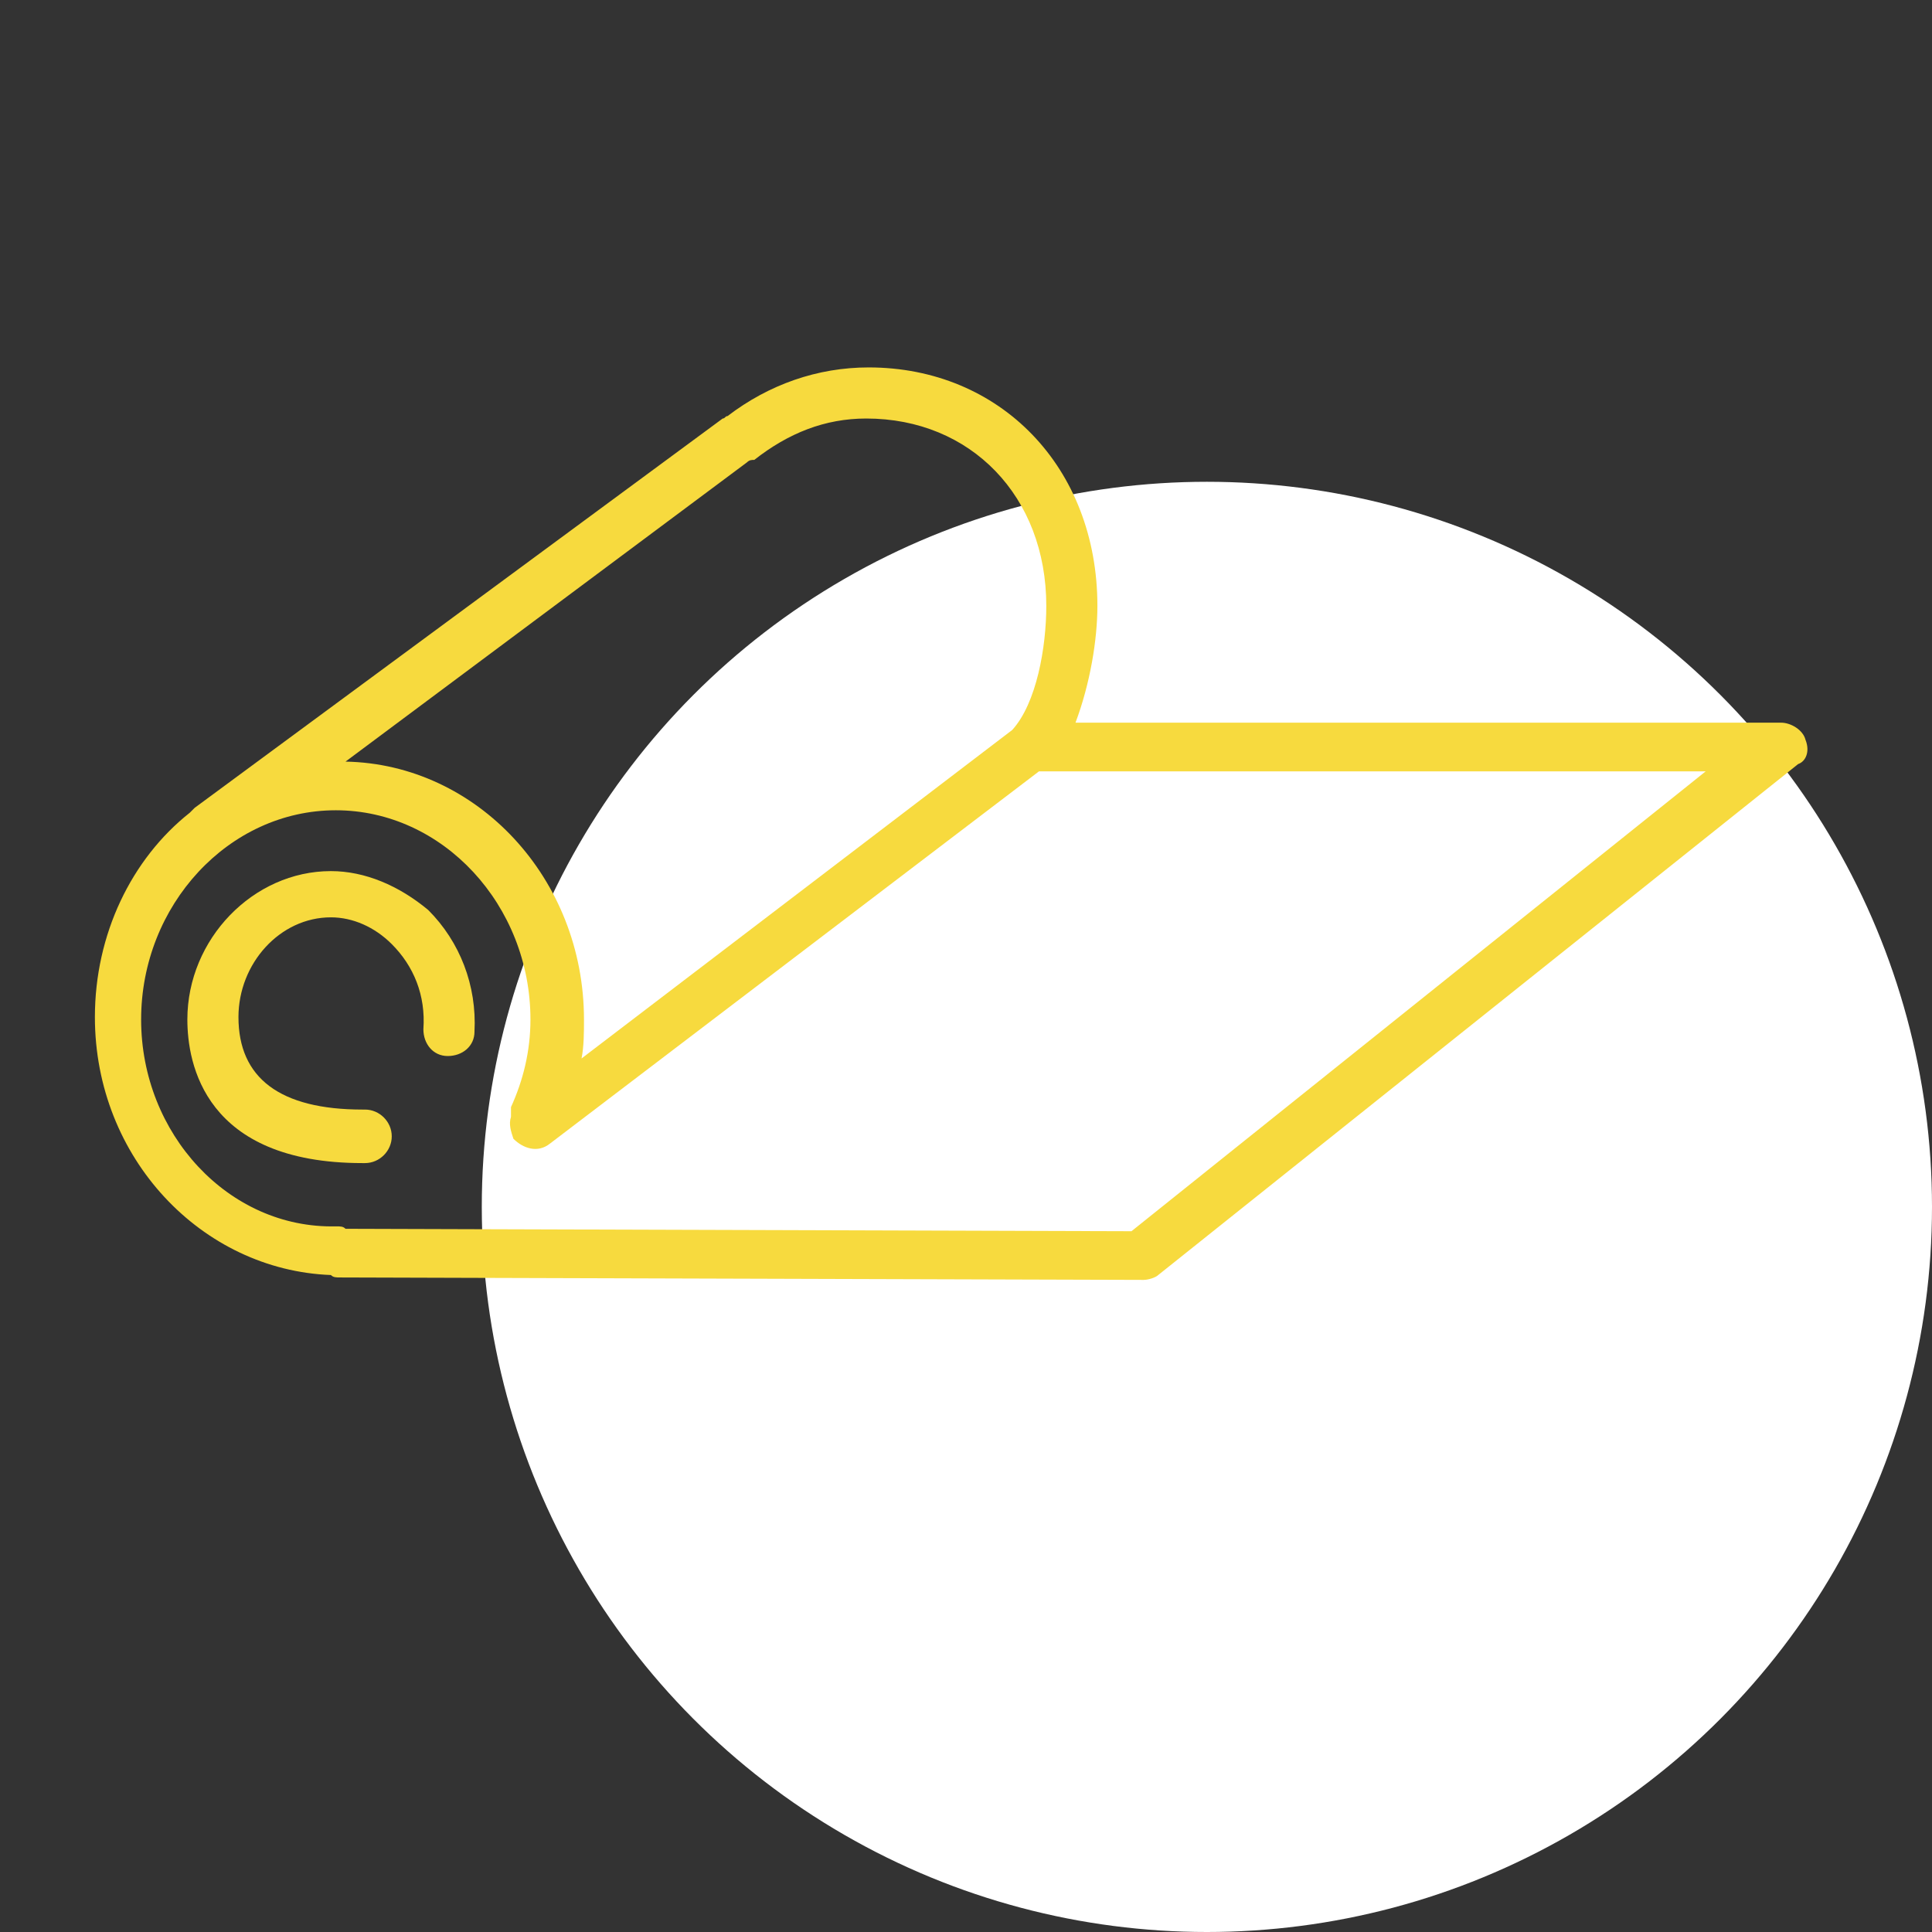 <?xml version="1.0" encoding="UTF-8"?> <!-- Generator: Adobe Illustrator 26.0.1, SVG Export Plug-In . SVG Version: 6.00 Build 0) --> <svg xmlns="http://www.w3.org/2000/svg" xmlns:xlink="http://www.w3.org/1999/xlink" x="0px" y="0px" viewBox="0 0 79.4 79.4" style="enable-background:new 0 0 79.4 79.4;" xml:space="preserve"><rect x="0" y="0" width="79.4" height="79.4" fill="#333333" stroke="none"/> <style type="text/css"> .st0{fill:#FFFFFF;} .st1{display:none;} .st2{display:inline;fill:none;stroke:#F7DA3E;stroke-width:2;stroke-miterlimit:10;} .st3{display:inline;} .st4{fill:none;stroke:#F7DA3E;stroke-width:2;stroke-miterlimit:10;} .st5{fill:#F7DA3E;} </style> <g id="Круг"> <circle class="st0" cx="49.6" cy="49.6" r="29.8"></circle> </g> <g id="Отзывы" class="st1"> <polygon class="st2" points="35.7,47.8 66.7,47.8 66.7,5.8 4.7,5.8 4.7,47.8 21.7,47.8 21.7,59.8 "></polygon> <path class="st2" d="M25.7,23.8c0,6.7,10,12,10,12s10-5.3,10-12c0-2.8-2-5-5-5c-2.8,0-5,2.2-5,5c0-2.8-2.2-5-5-5 C27.7,18.8,25.7,21,25.7,23.8z"></path> </g> <g id="Оплата" class="st1"> <g class="st3"> <polygon class="st4" points="47.7,61.1 47.7,5.8 24.5,5.8 12,18.3 12,61.1 15.5,59.3 19.1,61.1 22.7,59.3 26.2,61.1 29.8,59.3 33.4,61.1 36.9,59.3 40.5,61.1 44.1,59.3 "></polygon> <polyline class="st4" points="12,18.3 24.5,18.3 24.5,5.8 "></polyline> </g> <line class="st2" x1="24.5" y1="47.7" x2="24.5" y2="22.7"></line> <path class="st2" d="M24.5,23.6h5.4c0,0,9-0.6,9,7.1s-9,7.1-9,7.1h-8.9"></path> <line class="st2" x1="20.9" y1="42.3" x2="30.7" y2="42.3"></line> </g> <g id="МАтериалы"> <g> <path class="st5" d="M13.6,35.8c-3.2,0-5.9,2.8-5.9,6.1c0,1.8,0.7,5.9,7.2,5.9H15c0.6,0,1.1-0.5,1.1-1.1c0-0.6-0.5-1.1-1.1-1.1 h-0.1c-3.4,0-5.1-1.3-5.1-3.8c0-2.2,1.7-4.1,3.8-4.1c0.9,0,1.8,0.4,2.5,1.1c0.9,0.9,1.4,2.1,1.3,3.5c0,0.6,0.4,1.1,1,1.1 c0.6,0,1.1-0.4,1.1-1c0.1-1.9-0.6-3.7-1.9-5C16.4,36.4,15,35.8,13.6,35.8z"></path> <path class="st5" d="M74.2,30.4c-0.1-0.4-0.6-0.7-1-0.7h-29c0.6-1.6,0.9-3.4,0.9-4.8c0-5.7-4-9.8-9.4-9.8c-2.1,0-4.1,0.7-5.8,2 c-0.1,0-0.1,0.1-0.2,0.1l-21.7,16c-0.1,0.1-0.1,0.1-0.2,0.2c-2.4,1.9-3.9,5-3.9,8.4c0,5.8,4.4,10.4,9.7,10.6 c0.1,0.1,0.2,0.1,0.4,0.1l33,0.1l0,0c0.2,0,0.5-0.1,0.6-0.2l26.3-21C74.2,31.3,74.4,30.9,74.2,30.4z M30.7,19 c0.1-0.1,0.2-0.1,0.3-0.1c1.4-1.1,2.9-1.7,4.6-1.7c4.3,0,7.4,3.2,7.4,7.7c0,1.7-0.4,4-1.4,5.1L23.9,43.5c0.1-0.5,0.1-1.1,0.1-1.6 c0-5.8-4.4-10.5-9.8-10.6L30.7,19z M46.5,50.6l-32.3-0.1c-0.1-0.1-0.2-0.1-0.4-0.1c-4.4,0.1-8-3.8-8-8.5s3.6-8.6,8-8.6 s8,3.9,8,8.6c0,1.3-0.3,2.5-0.8,3.6C21,45.7,21,45.8,21,45.9c-0.1,0.3,0,0.6,0.1,0.9c0.4,0.4,1,0.6,1.5,0.2l20.1-15.3h27.4 L46.5,50.6z"></path> </g> </g> </svg> 
